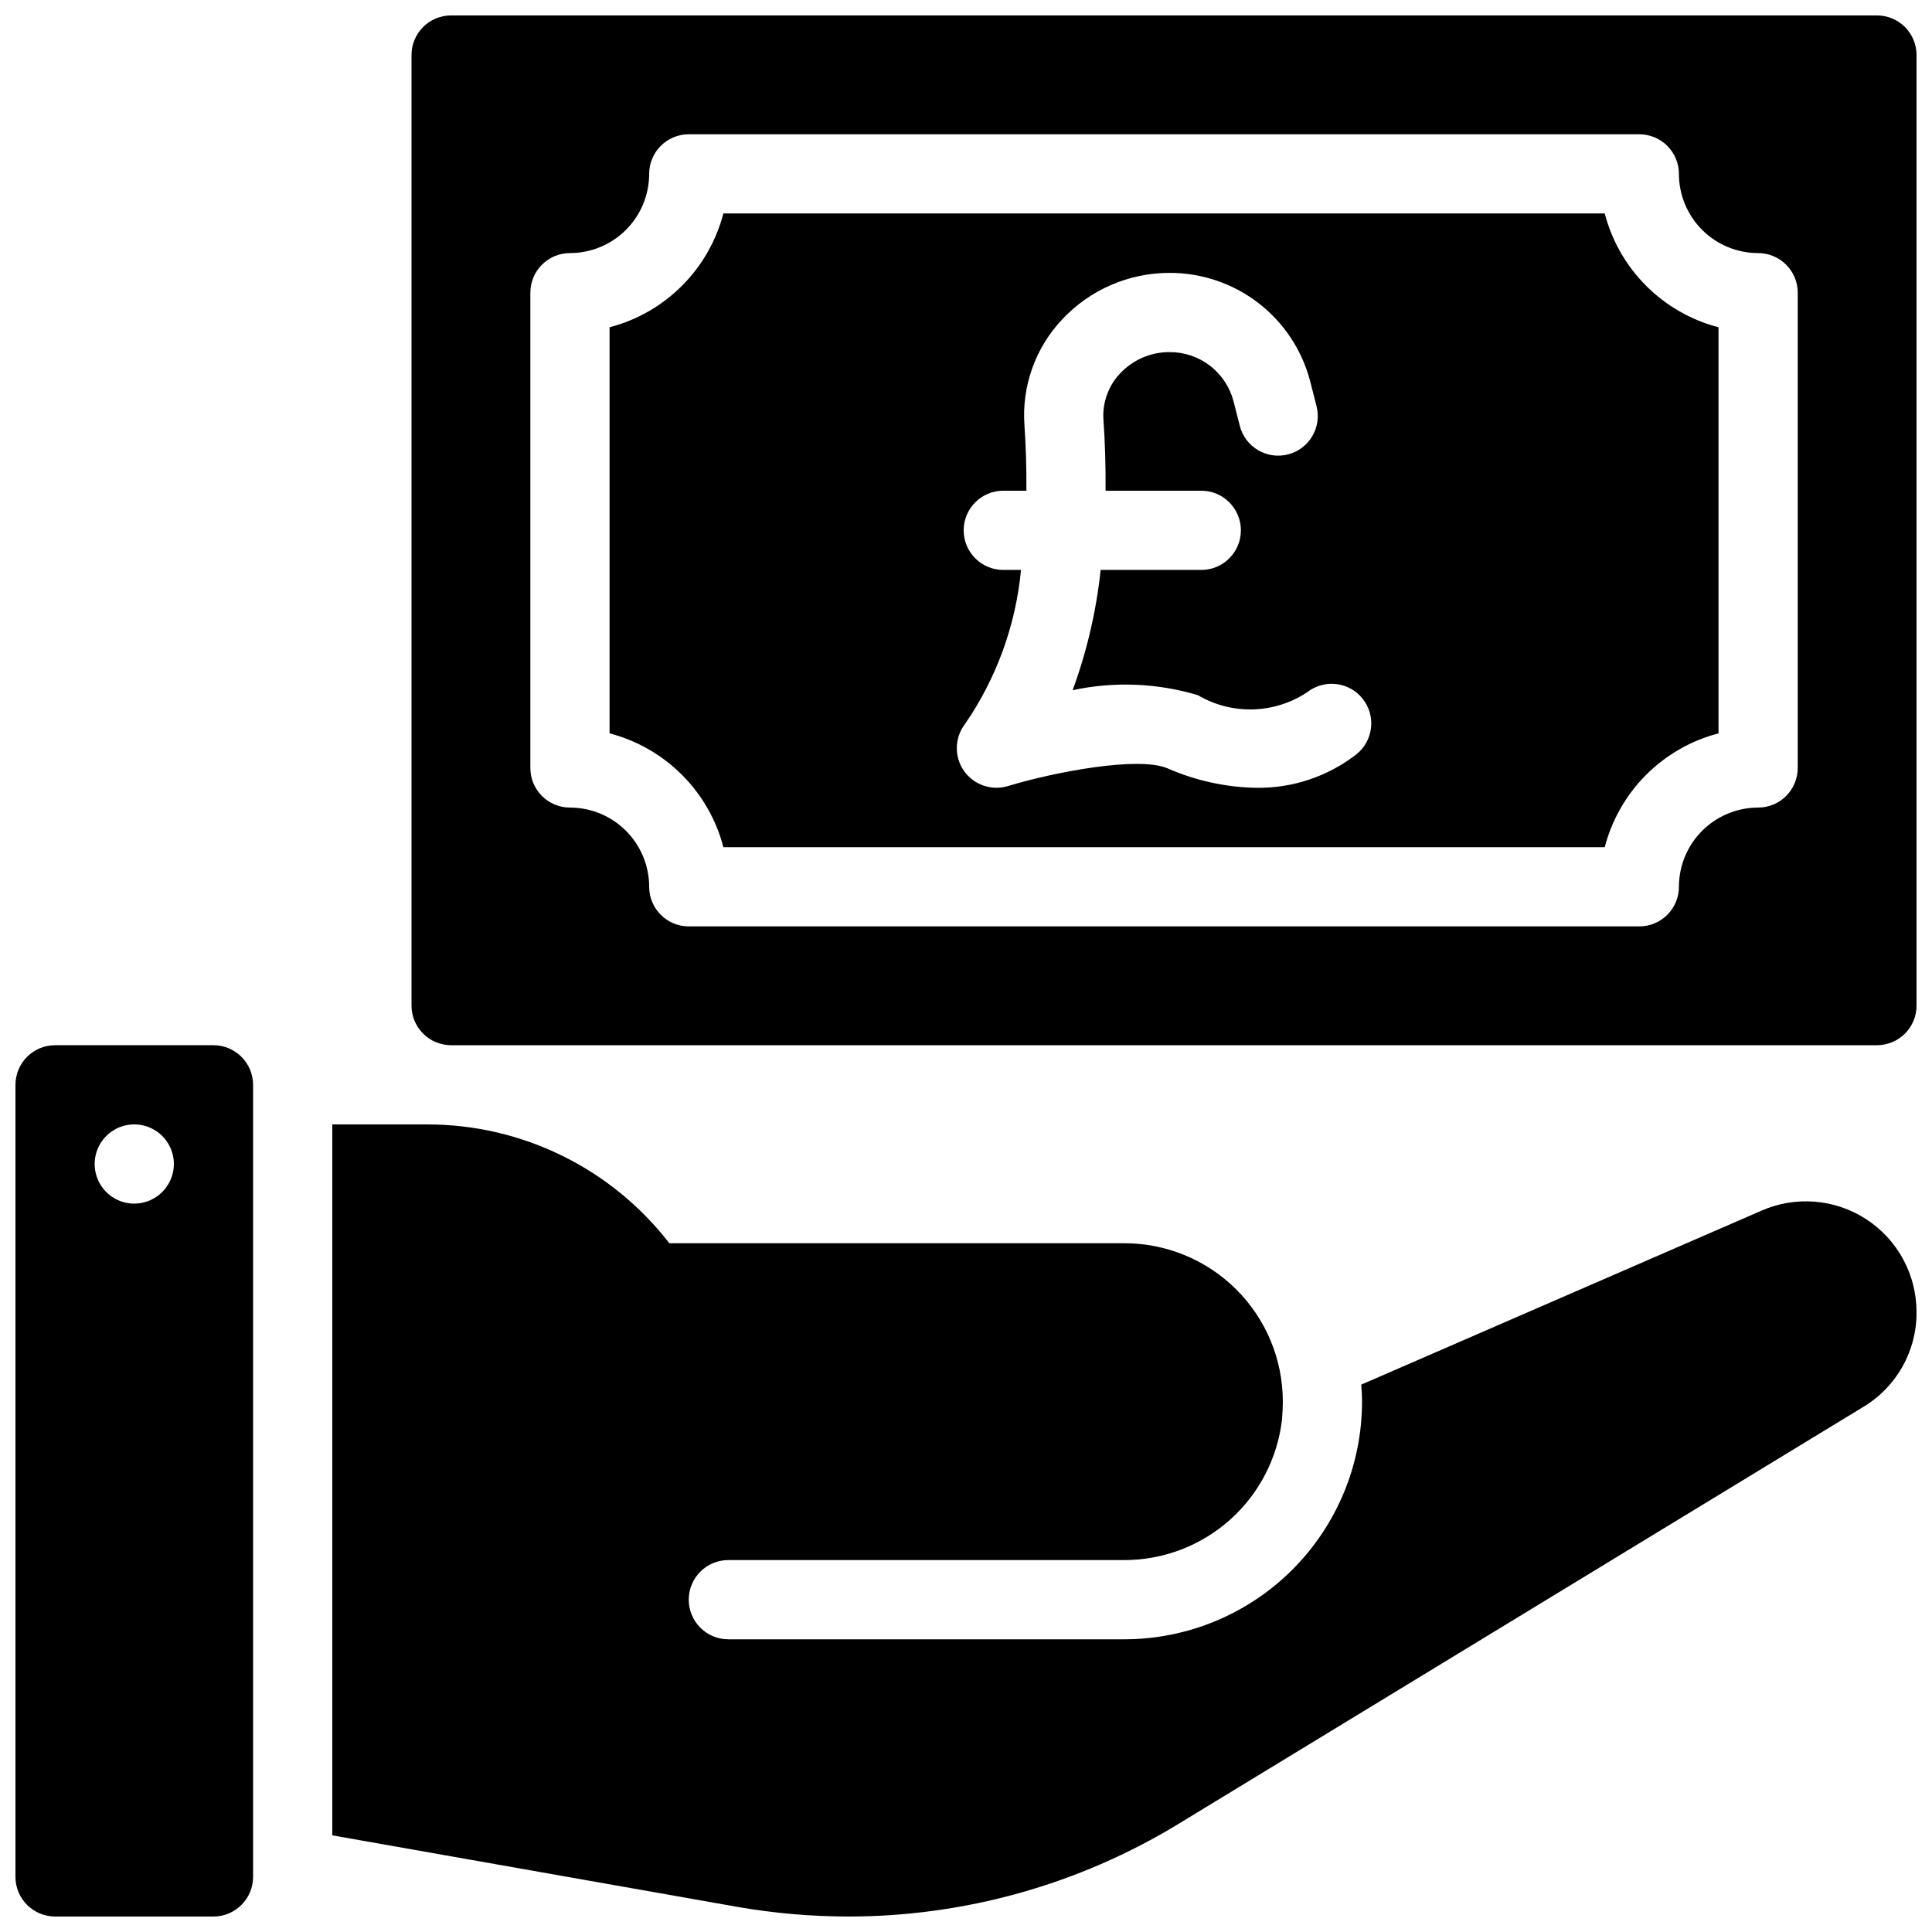 <?xml version="1.0" encoding="UTF-8"?>
<!-- Uploaded to: ICON Repo, www.iconrepo.com, Generator: ICON Repo Mixer Tools -->
<svg width="800px" height="800px" version="1.1" viewBox="144 144 512 512" xmlns="http://www.w3.org/2000/svg">
 <defs>
  <clipPath id="a">
   <path d="m148.09 148.09h503.81v503.81h-503.81z"/>
  </clipPath>
 </defs>
 <g clip-path="url(#a)">
  <path d="m641.41 148.09h-377.86c-5.797 0-10.496 4.699-10.496 10.496v251.91c0 2.781 1.105 5.453 3.074 7.422 1.969 1.965 4.637 3.074 7.422 3.074h377.86c2.785 0 5.453-1.105 7.422-3.074s3.074-4.641 3.074-7.422v-251.91c0-2.785-1.105-5.453-3.074-7.422s-4.637-3.074-7.422-3.074zm-20.992 199.43c0 2.781-1.105 5.453-3.074 7.422-1.965 1.969-4.637 3.074-7.422 3.074-5.562 0.004-10.898 2.219-14.836 6.152-3.934 3.938-6.148 9.273-6.156 14.84 0.004 2.781-1.105 5.453-3.07 7.422-1.969 1.969-4.641 3.074-7.426 3.074h-251.9c-5.797 0-10.496-4.699-10.496-10.496-0.008-5.566-2.219-10.902-6.156-14.84-3.934-3.934-9.27-6.148-14.836-6.152-5.797 0-10.496-4.699-10.496-10.496v-125.95c0-5.797 4.699-10.496 10.496-10.496 5.566-0.008 10.902-2.219 14.836-6.156 3.938-3.934 6.148-9.27 6.156-14.836 0-5.797 4.699-10.496 10.496-10.496h251.9c2.785 0 5.457 1.105 7.426 3.074 1.965 1.969 3.074 4.637 3.07 7.422 0.008 5.566 2.223 10.902 6.156 14.836 3.938 3.938 9.273 6.148 14.836 6.156 2.785 0 5.457 1.105 7.422 3.074 1.969 1.969 3.074 4.637 3.074 7.422zm-51.145-146.95h-233.57c-1.891 7.254-5.68 13.875-10.984 19.176-5.301 5.305-11.922 9.094-19.176 10.984v107.62c7.254 1.887 13.875 5.68 19.176 10.98 5.305 5.301 9.094 11.922 10.984 19.18h233.57c1.887-7.258 5.676-13.875 10.977-19.18 5.301-5.301 11.922-9.094 19.176-10.98v-107.62c-7.254-1.891-13.875-5.68-19.176-10.984-5.301-5.301-9.09-11.922-10.977-19.176zm-65.898 143.4c-7.547 5.828-16.84 8.93-26.375 8.809-8.156-0.137-16.203-1.902-23.668-5.191-7.617-3.203-29.703 0.926-42.219 4.727-4.356 1.32-9.066-0.316-11.668-4.051-2.598-3.738-2.496-8.727 0.262-12.352 8.363-12.133 13.484-26.203 14.871-40.875h-4.699c-5.797 0-10.496-4.699-10.496-10.496s4.699-10.496 10.496-10.496h6.125c0.047-6.047-0.137-11.922-0.516-17.312h0.004c-0.754-10.359 2.879-20.559 10.012-28.105 7.359-7.852 17.641-12.309 28.402-12.312 8.531-0.027 16.824 2.781 23.582 7.984 6.754 5.207 11.586 12.516 13.73 20.77l1.68 6.59c1.434 5.617-1.953 11.332-7.57 12.766-5.613 1.438-11.332-1.953-12.766-7.57l-1.68-6.582v0.004c-0.988-3.738-3.195-7.043-6.269-9.391-3.07-2.348-6.84-3.606-10.707-3.578-4.938-0.004-9.66 2.035-13.047 5.633-3.141 3.309-4.746 7.777-4.43 12.328 0.406 5.844 0.617 12.191 0.559 18.777h25.363c5.797 0 10.496 4.699 10.496 10.496s-4.699 10.496-10.496 10.496h-26.668c-1.152 10.887-3.648 21.59-7.422 31.867 11-2.359 22.414-1.906 33.191 1.32 4.418 2.606 9.48 3.914 14.605 3.773s10.109-1.719 14.379-4.562c4.566-3.57 11.164-2.766 14.734 1.801 3.574 4.566 2.769 11.16-1.797 14.734zm-302.8 77.02h-41.984c-5.789 0.016-10.48 4.703-10.496 10.496v209.92c0.016 5.789 4.707 10.48 10.496 10.496h41.984c5.789-0.016 10.477-4.707 10.496-10.496v-209.92c-0.02-5.793-4.707-10.48-10.496-10.496zm-20.992 41.984c-4.246 0-8.074-2.559-9.695-6.481-1.625-3.922-0.73-8.438 2.273-11.438 3-3.004 7.516-3.902 11.438-2.277s6.481 5.453 6.481 9.699c-0.016 5.789-4.707 10.477-10.496 10.496zm472.32 28.758c0.07 10.258-5.277 19.793-14.062 25.086l-181.69 110.63c-26.289 15.973-56.457 24.434-87.223 24.453-9.816-0.004-19.613-0.848-29.285-2.519l-107.58-18.996v-188.4h25.086c25.137-0.043 48.867 11.59 64.234 31.488h120.6c11.133-0.004 21.816 4.418 29.688 12.293 7.875 7.871 12.297 18.555 12.293 29.688 0 1.574-0.105 3.148-0.211 4.617l0.004 0.004c-1.156 10.273-6.051 19.762-13.758 26.652-7.703 6.894-17.68 10.707-28.016 10.711h-104.96c-5.797 0-10.496 4.699-10.496 10.496s4.699 10.496 10.496 10.496h104.96c16.695-0.012 32.707-6.652 44.516-18.457 11.805-11.809 18.445-27.82 18.457-44.52 0-1.574-0.105-3.043-0.211-4.512l106.01-46.078c9.074-4.008 19.559-3.152 27.863 2.273 8.305 5.422 13.305 14.68 13.281 24.598z"/>
 </g>
</svg>